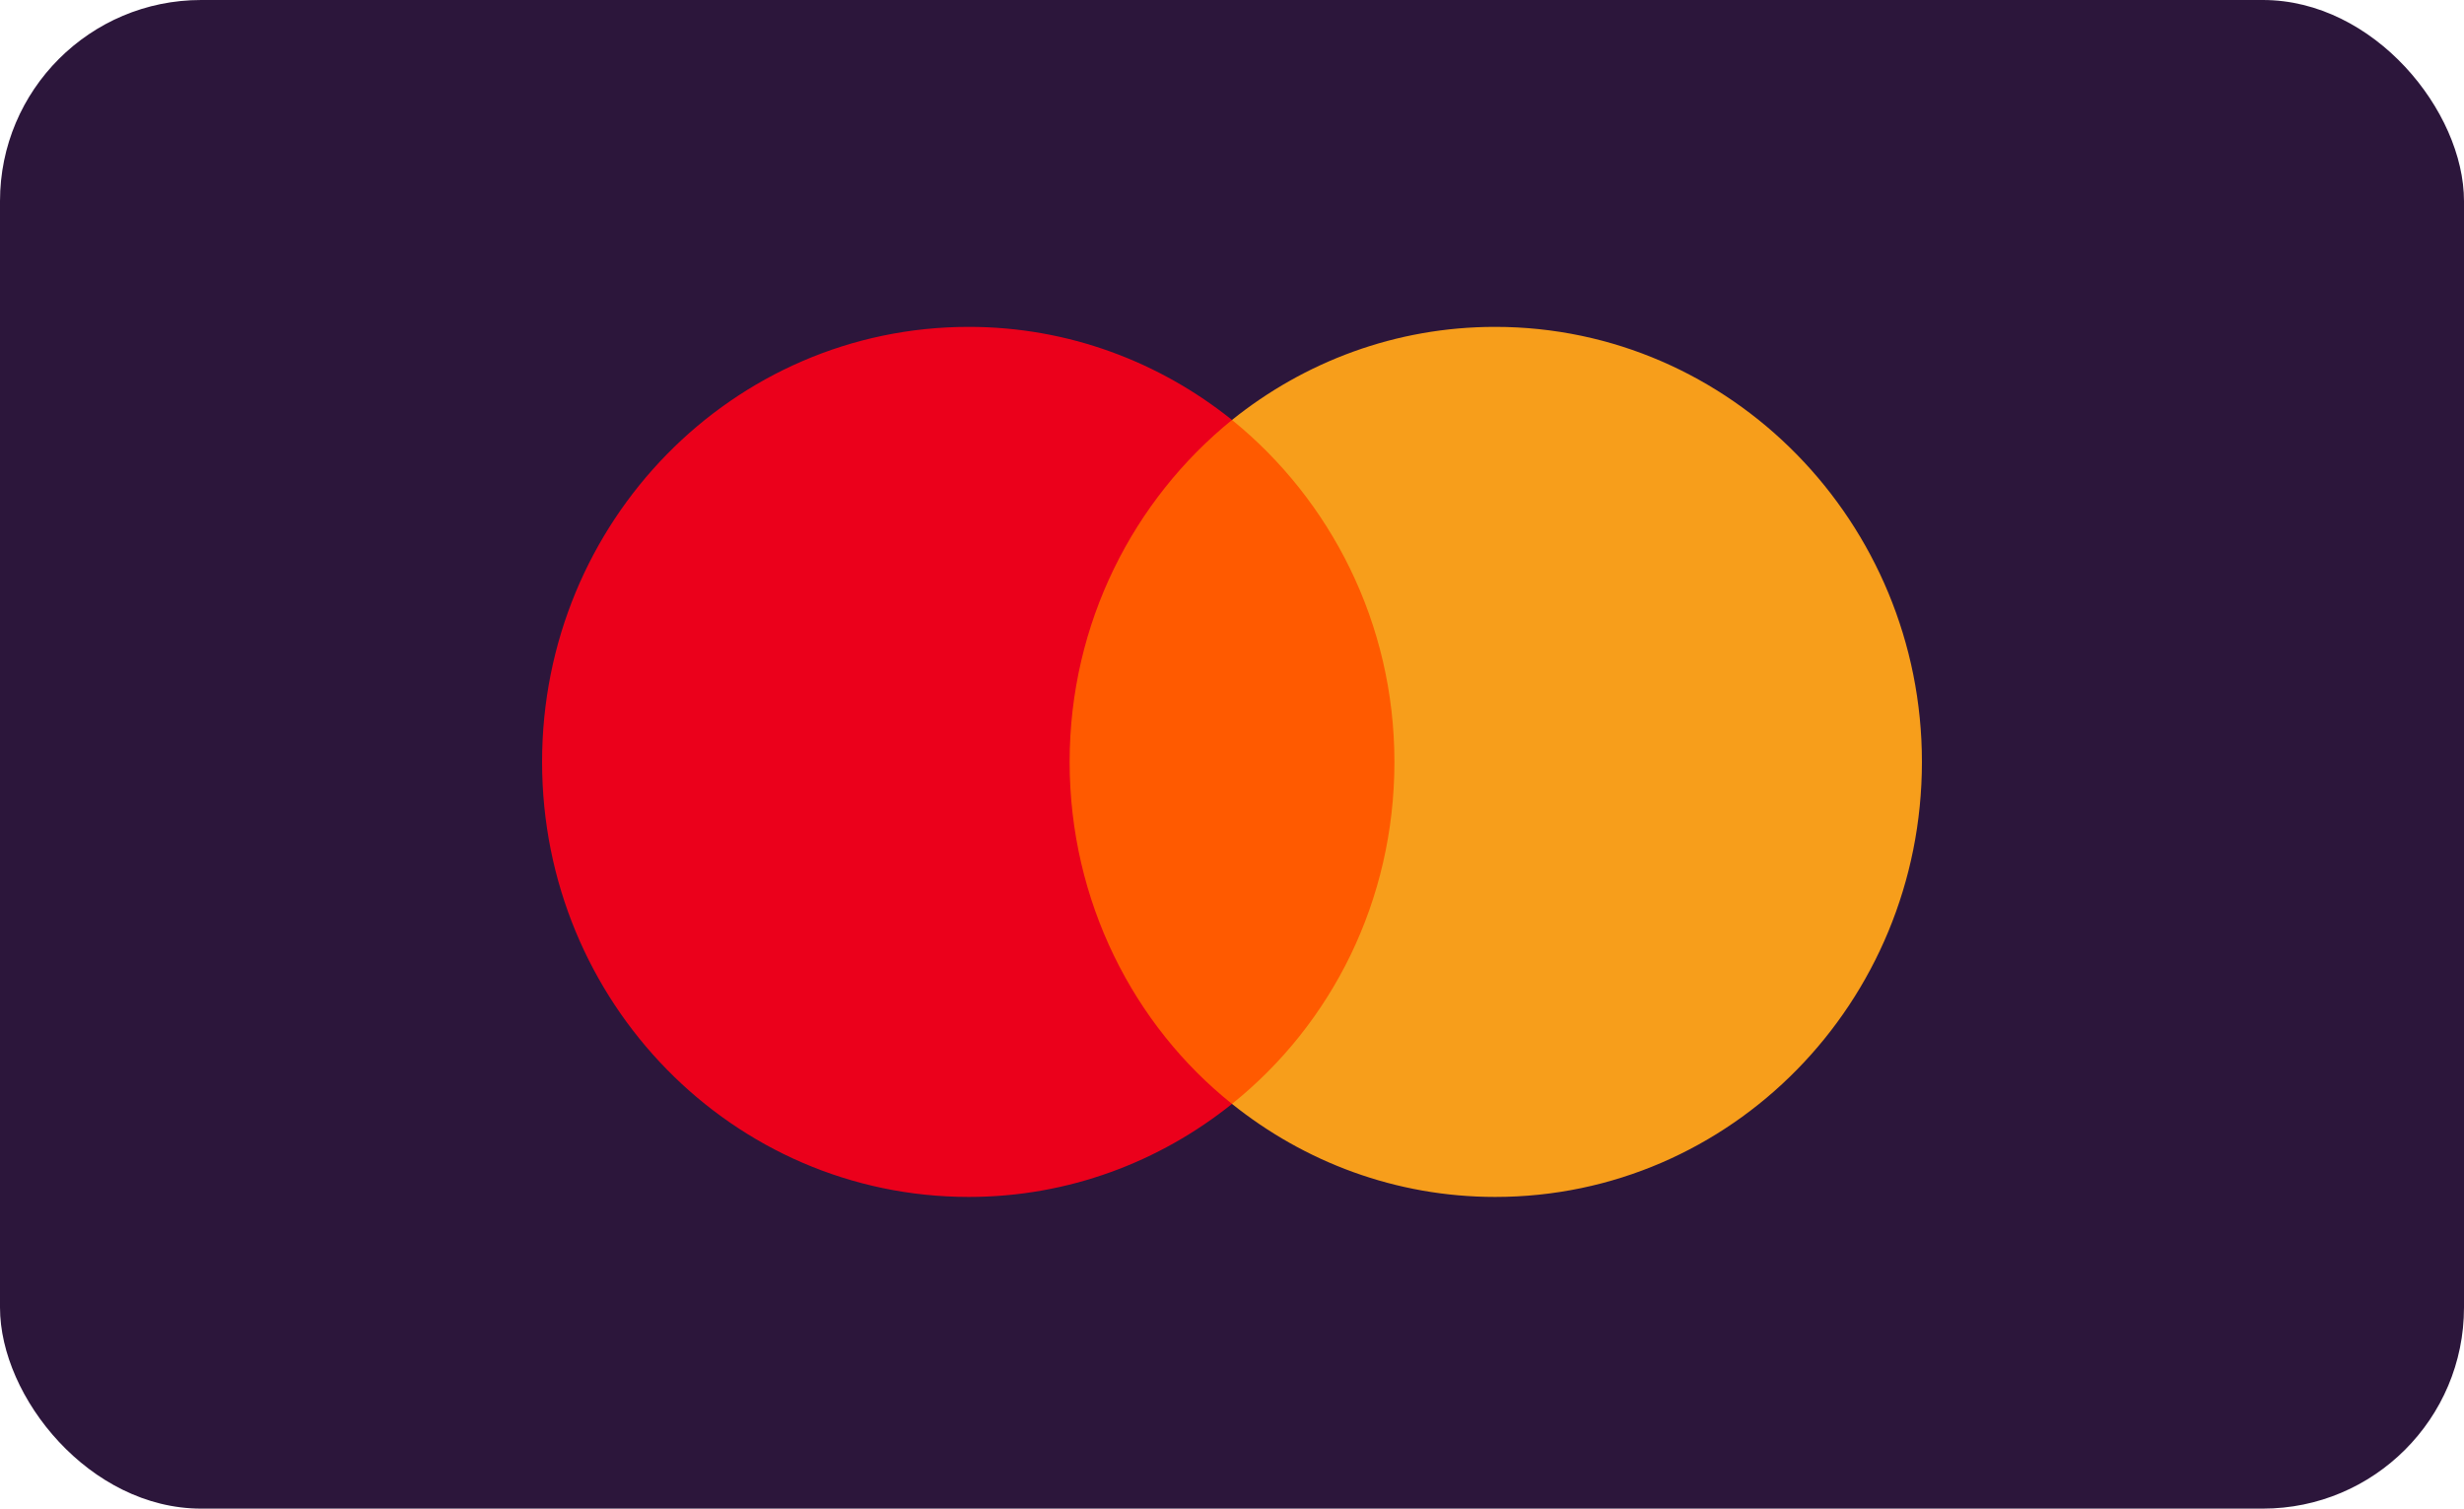 <svg width="49" height="30" viewBox="0 0 49 30" fill="none" xmlns="http://www.w3.org/2000/svg">
<rect width="49" height="30" rx="4" fill="#2C163B"/>
<path d="M28.202 8.351H20.776V21.952H28.202V8.351Z" fill="#FF5A00"/>
<path d="M21.271 15.151C21.271 12.388 22.545 9.935 24.5 8.351C23.061 7.197 21.246 6.5 19.266 6.5C14.575 6.5 10.78 10.369 10.78 15.151C10.78 19.933 14.575 23.802 19.266 23.802C21.246 23.802 23.061 23.105 24.5 21.952C22.542 20.39 21.271 17.915 21.271 15.151Z" fill="#EB001B"/>
<path d="M38.22 15.151C38.22 19.933 34.425 23.802 29.734 23.802C27.754 23.802 25.939 23.105 24.5 21.952C26.48 20.364 27.73 17.915 27.73 15.151C27.73 12.388 26.455 9.935 24.5 8.351C25.936 7.197 27.752 6.5 29.732 6.5C34.425 6.5 38.22 10.395 38.22 15.151Z" fill="#F79E1B"/>
</svg>
